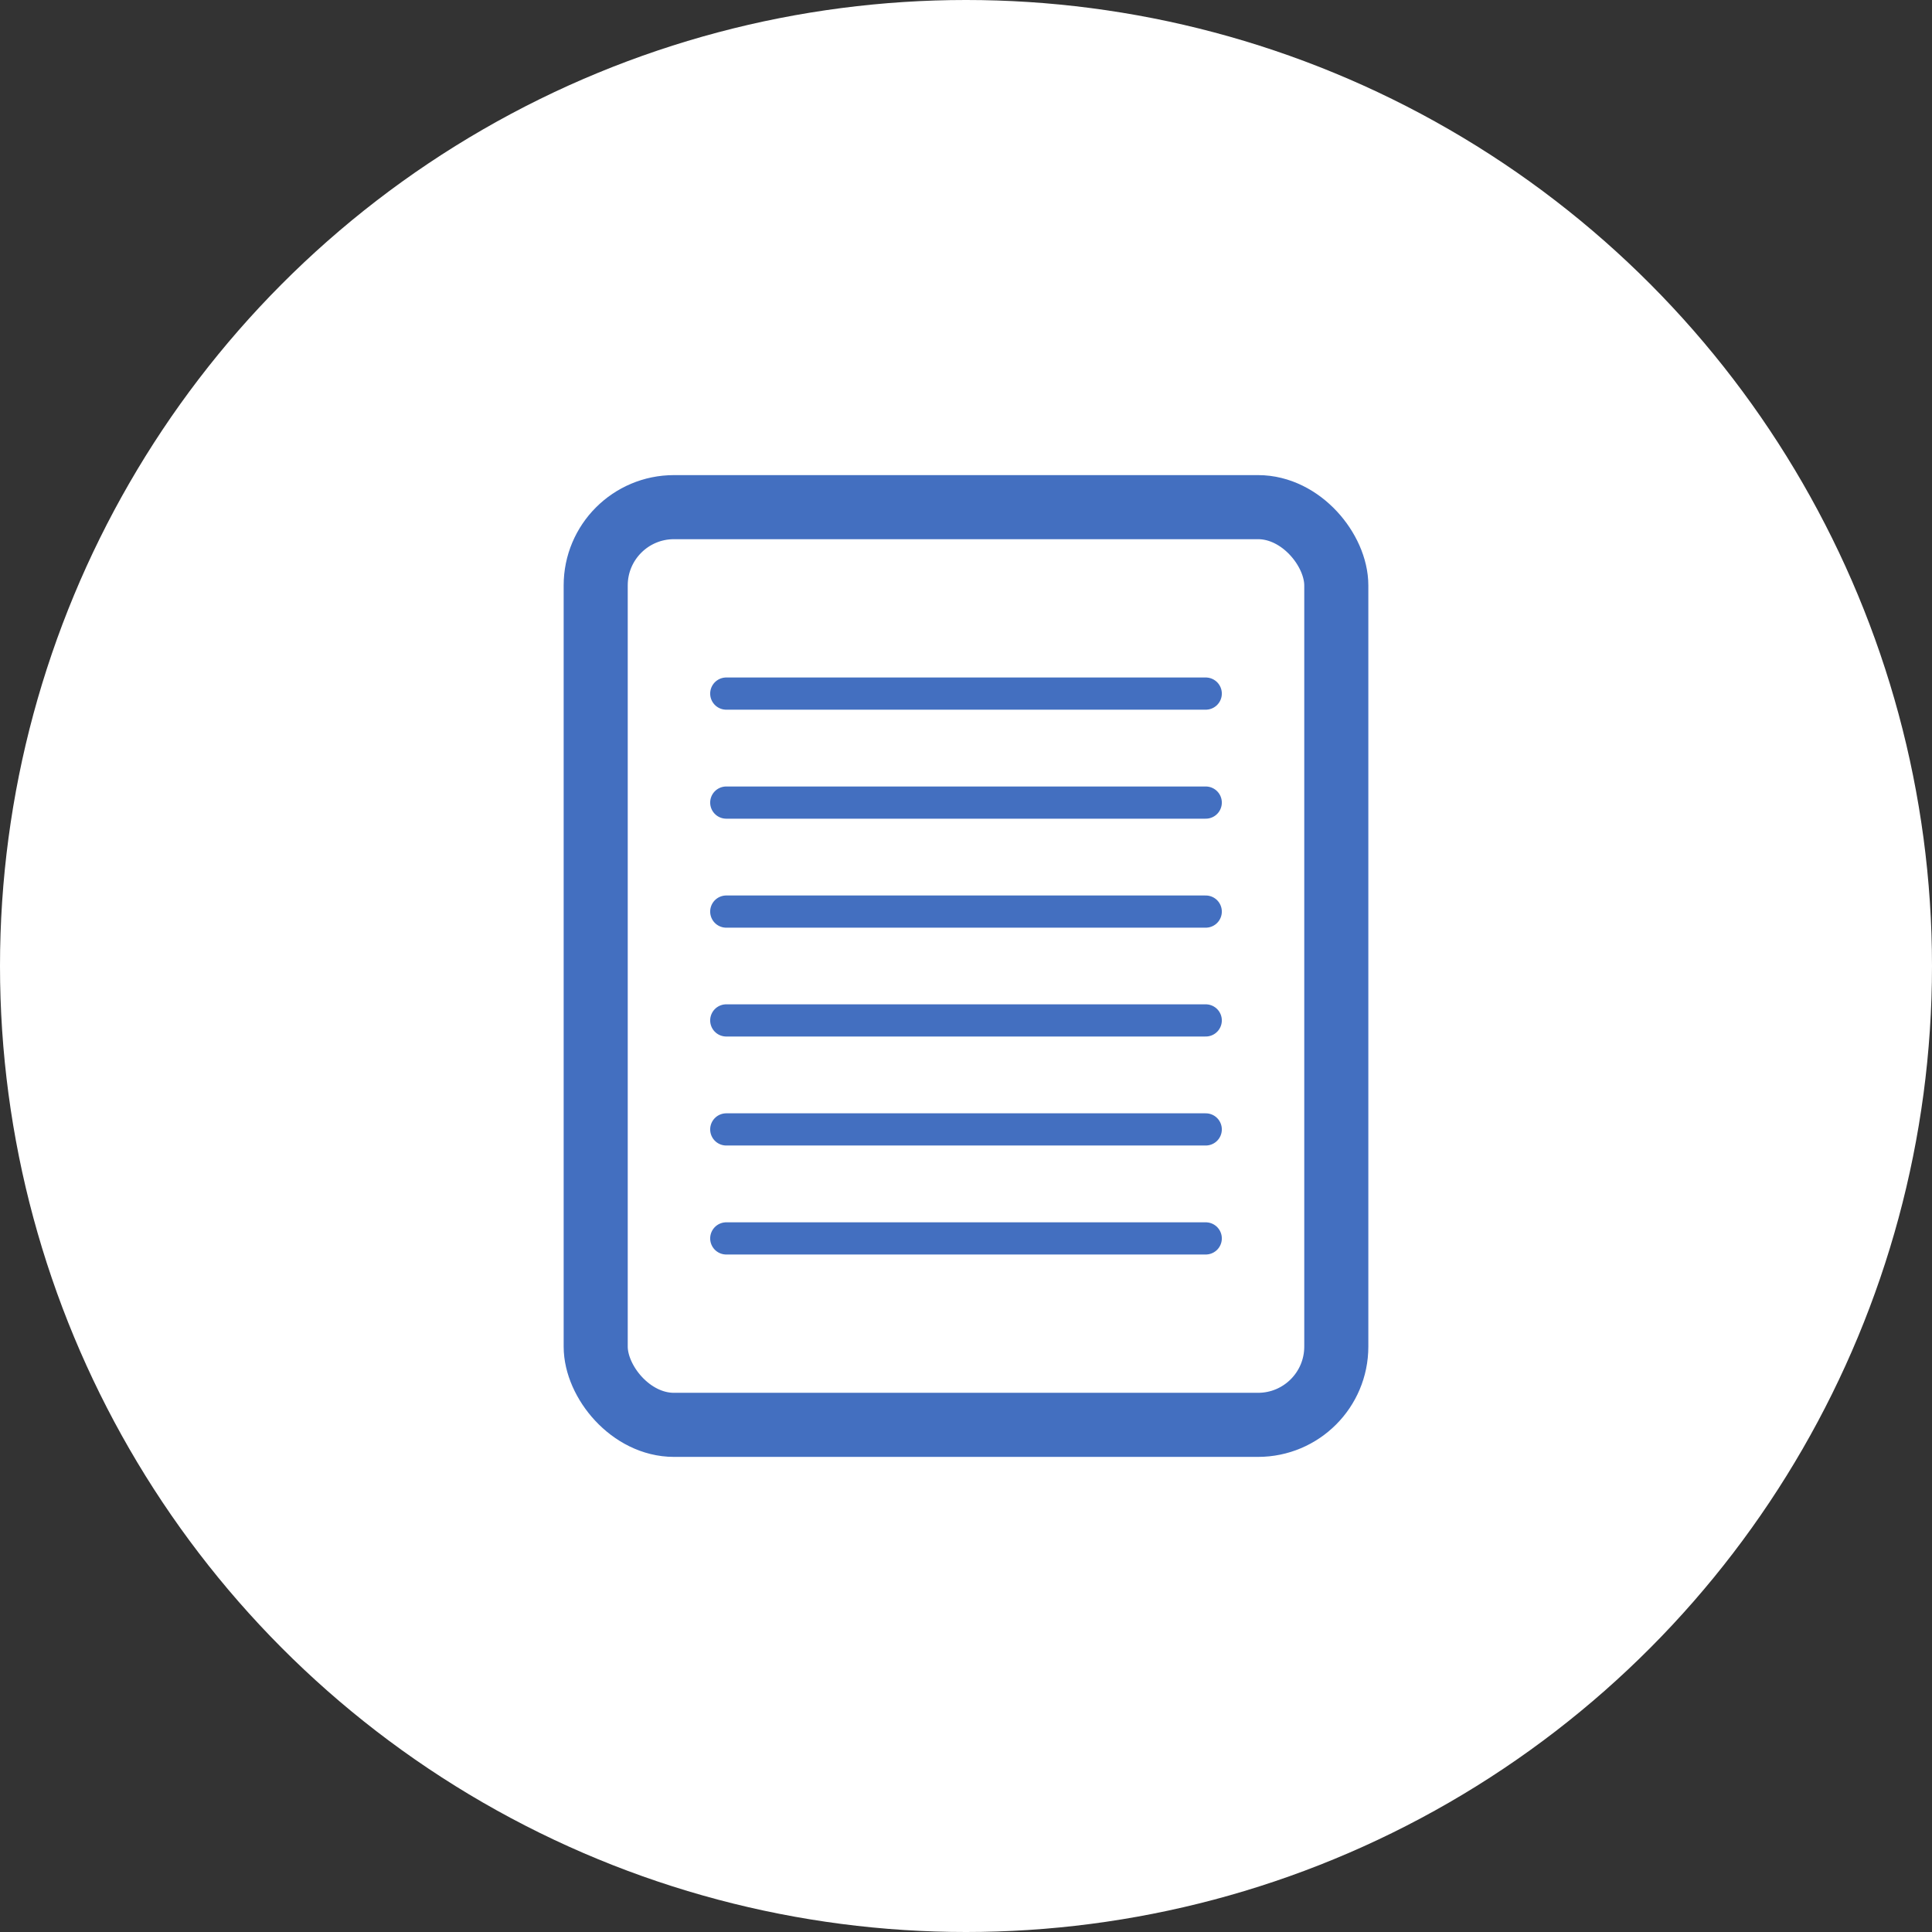 <?xml version="1.0" encoding="UTF-8"?>
<svg id="a" data-name="レイヤー 1" xmlns="http://www.w3.org/2000/svg" width="120" height="120" viewBox="0 0 120 120">
  <rect x="0" y="0" width="120" height="120" fill="#333333" stroke="none"/>
  <defs>
    <style>
      .b, .c {
        fill: #fff;
      }

      .d {
        fill: none;
        stroke-linecap: round;
        stroke-linejoin: round;
        stroke-width: 2px;
      }

      .d, .c {
        stroke: #436fc0;
      }

      .c {
        stroke-miterlimit: 10;
        stroke-width: 3.98px;
      }
    </style>
  </defs>
  <circle class="b" cx="60" cy="60" r="60"/>
  <rect class="c" x="37" y="31.5" width="46" height="57" rx="4.86" ry="4.86"/>
  <g>
    <line class="d" x1="45.11" y1="43.08" x2="74.89" y2="43.08"/>
    <line class="d" x1="45.11" y1="49.85" x2="74.89" y2="49.85"/>
    <line class="d" x1="45.11" y1="56.62" x2="74.89" y2="56.62"/>
    <line class="d" x1="45.11" y1="63.38" x2="74.89" y2="63.38"/>
    <line class="d" x1="45.11" y1="70.15" x2="74.89" y2="70.15"/>
    <line class="d" x1="45.11" y1="76.92" x2="74.89" y2="76.92"/>
  </g>
</svg>